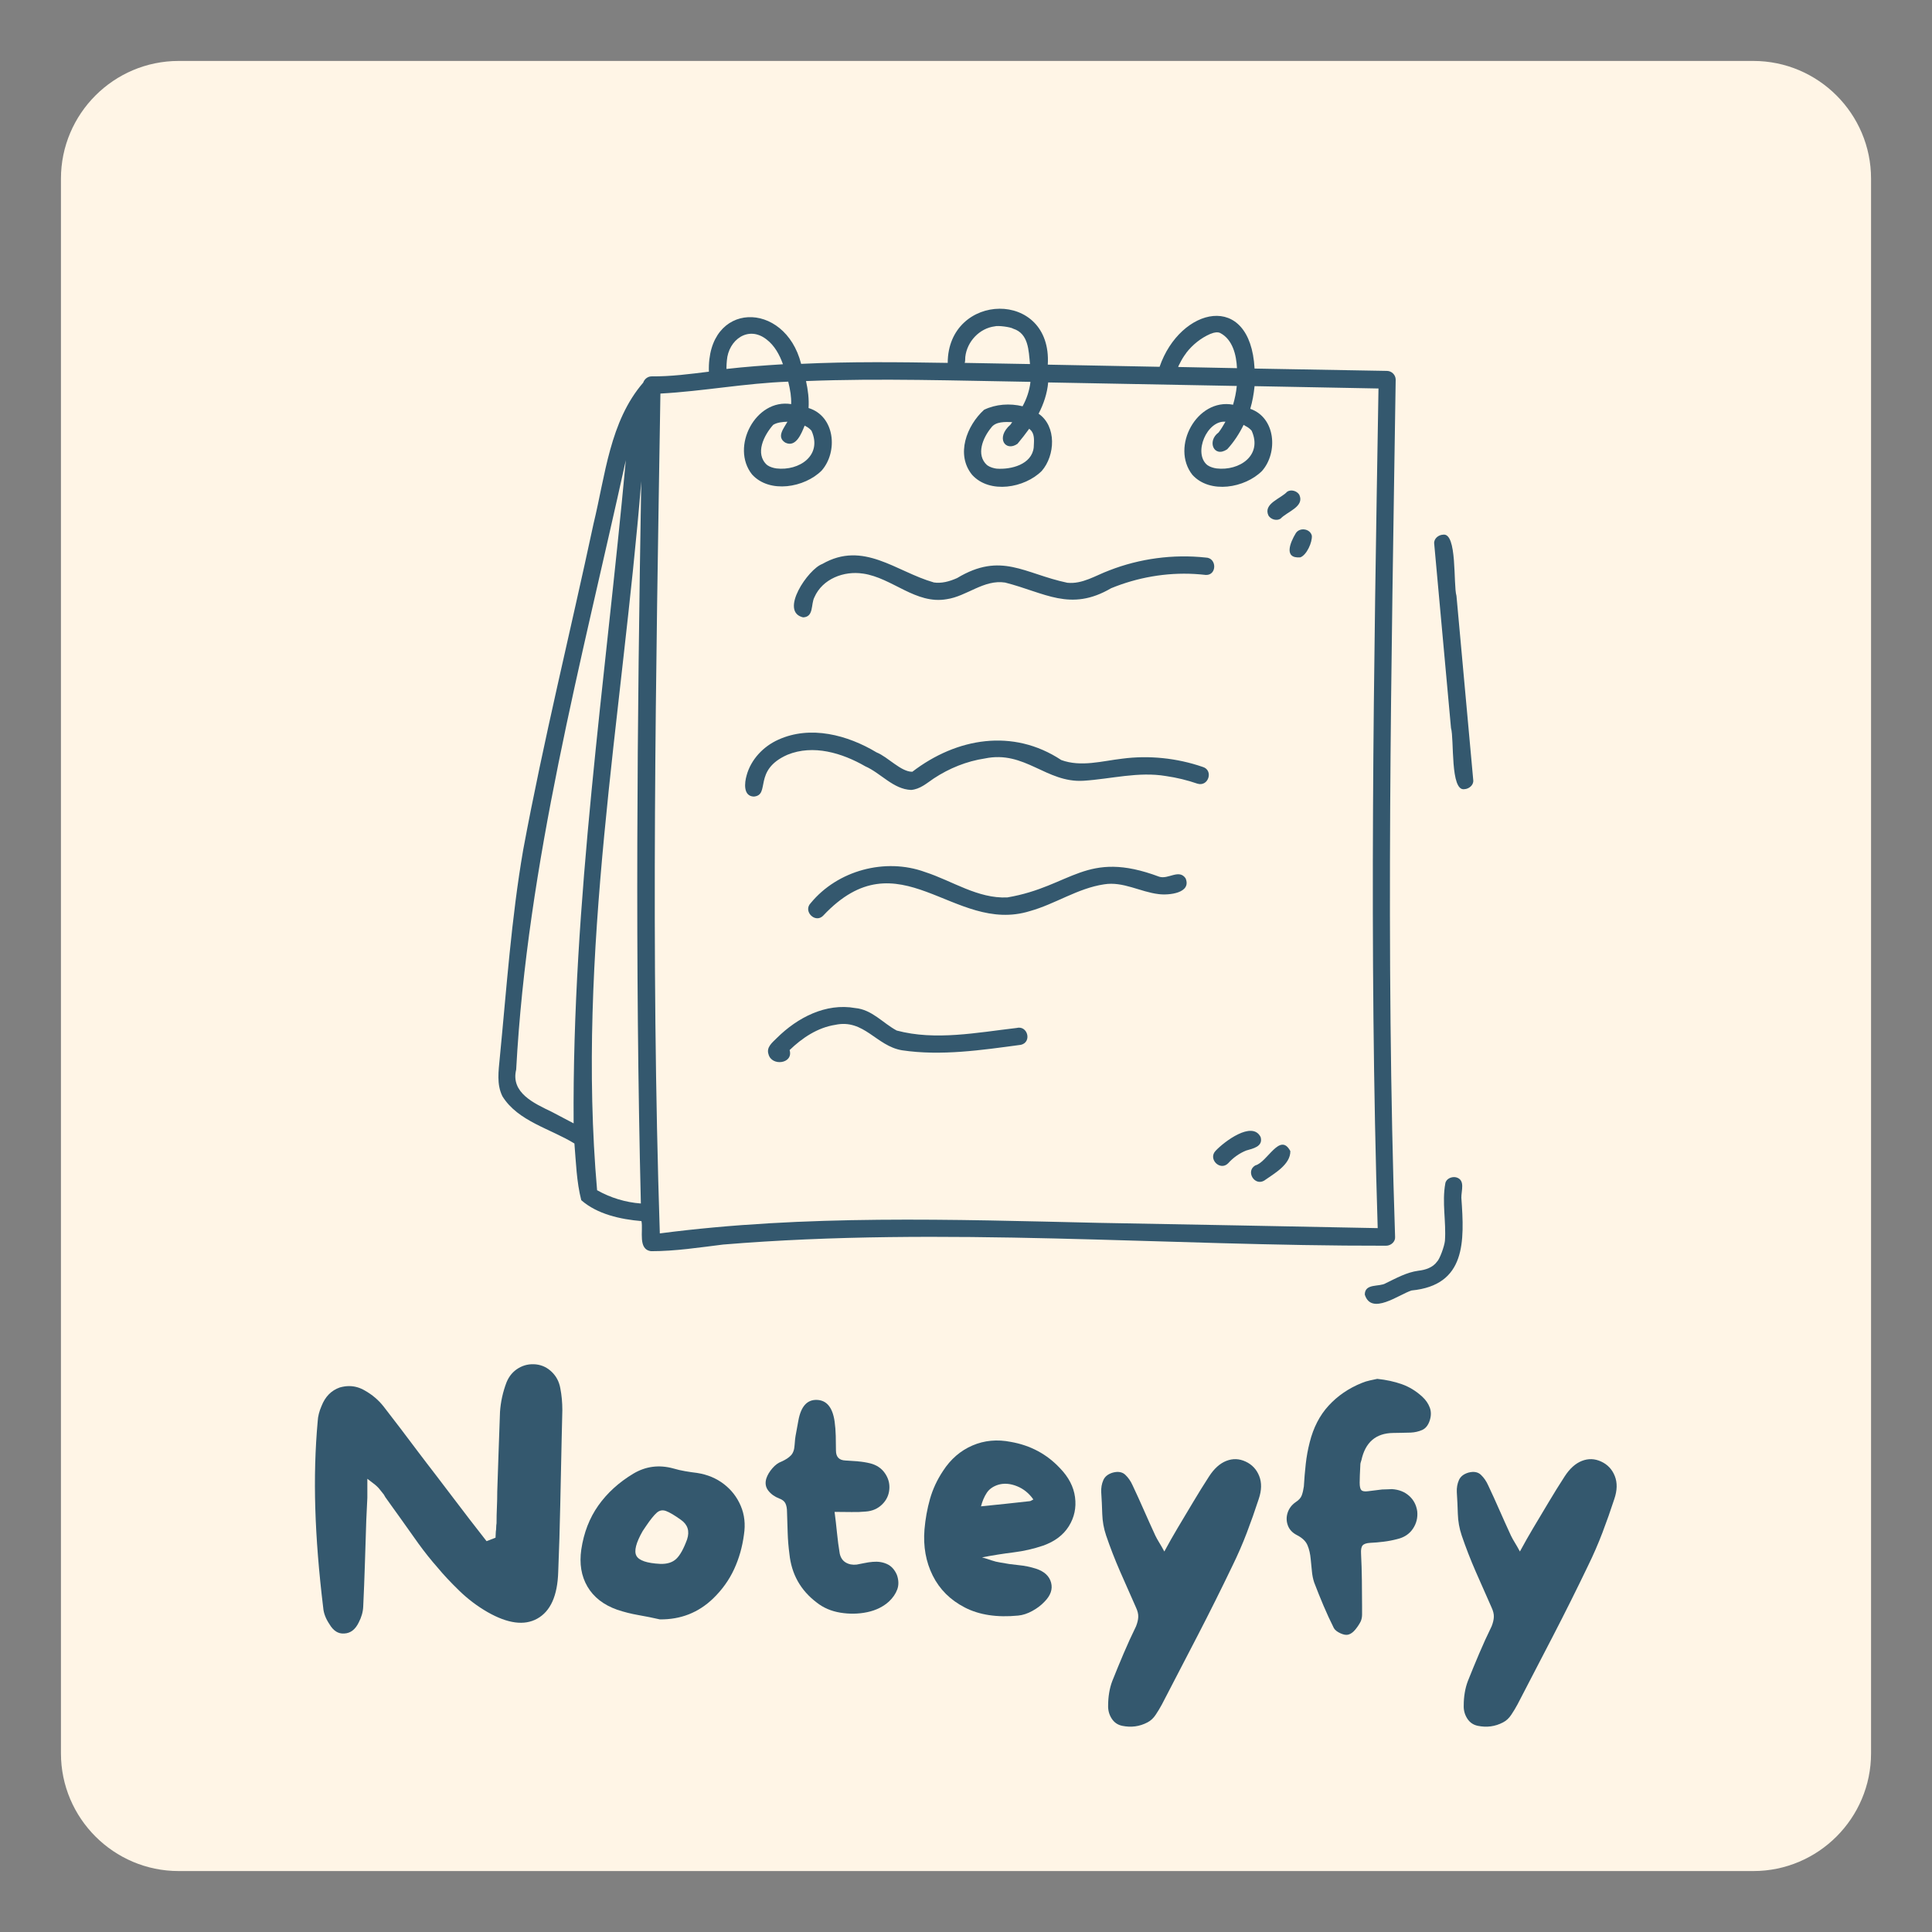 <svg xmlns="http://www.w3.org/2000/svg" xmlns:xlink="http://www.w3.org/1999/xlink" width="1024" zoomAndPan="magnify" viewBox="0 0 768 768" height="1024" preserveAspectRatio="xMidYMid meet" version="1.0"><rect x="0" y="0" width="768" height="768" fill="#808080" stroke="none"/><defs><g/><clipPath id="9065cdfb23"><path d="M 24.227 24.227 L 743.773 24.227 L 743.773 743.773 L 24.227 743.773 Z M 24.227 24.227 " clip-rule="nonzero"/></clipPath><clipPath id="fc8daa14cd"><path d="M 696.98 743.773 L 71.02 743.773 C 45.234 743.773 24.227 722.766 24.227 696.98 L 24.227 71.02 C 24.227 45.234 45.234 24.227 71.02 24.227 L 696.98 24.227 C 722.766 24.227 743.773 45.234 743.773 71.02 L 743.773 696.98 C 743.773 722.766 722.766 743.773 696.98 743.773 Z M 696.98 743.773 " clip-rule="nonzero"/></clipPath><clipPath id="08f2cb3277"><path d="M 0.227 0.227 L 719.773 0.227 L 719.773 719.773 L 0.227 719.773 Z M 0.227 0.227 " clip-rule="nonzero"/></clipPath><clipPath id="005845be4f"><path d="M 672.98 719.773 L 47.02 719.773 C 21.234 719.773 0.227 698.766 0.227 672.98 L 0.227 47.02 C 0.227 21.234 21.234 0.227 47.02 0.227 L 672.98 0.227 C 698.766 0.227 719.773 21.234 719.773 47.02 L 719.773 672.98 C 719.773 698.766 698.766 719.773 672.98 719.773 Z M 672.98 719.773 " clip-rule="nonzero"/></clipPath><clipPath id="2e311a2f69"><rect x="0" width="720" y="0" height="720"/></clipPath><clipPath id="ec827abbf9"><path d="M 198 122 L 585.664 122 L 585.664 519 L 198 519 Z M 198 122 " clip-rule="nonzero"/></clipPath><clipPath id="177b8d86bd"><rect x="0" width="533" y="0" height="163"/></clipPath></defs><g clip-path="url(#9065cdfb23)"><g clip-path="url(#fc8daa14cd)"><g transform="matrix(1, 0, 0, 1, 24, 24)"><g clip-path="url(#2e311a2f69)"><g clip-path="url(#08f2cb3277)"><g clip-path="url(#005845be4f)"><path fill="#fff5e6" d="M 0.227 0.227 L 719.773 0.227 L 719.773 719.773 L 0.227 719.773 Z M 0.227 0.227 " fill-opacity="1" fill-rule="nonzero"/></g></g></g></g></g></g><g clip-path="url(#ec827abbf9)"><path fill="#34586e" d="M 554.57 491.695 C 550.766 378.188 553.094 264.445 554.805 150.934 C 554.805 148.992 553.172 147.438 551.309 147.438 C 533.75 147.129 516.27 146.816 498.711 146.508 C 497 115.43 469.109 122.109 460.953 145.809 C 446.113 145.496 431.273 145.262 416.512 144.953 C 418.297 114.809 376.809 116.051 376.73 144.254 C 357.309 143.941 337.887 143.707 318.461 144.641 C 312.016 119.234 280.938 119.547 281.793 147.75 C 274.254 148.68 266.641 149.691 259.027 149.613 C 257.473 149.613 256.152 150.703 255.688 152.102 C 242.402 167.484 240.613 189.004 235.953 208.117 C 226.707 251.312 216.062 294.277 207.984 337.785 C 203.242 365.211 201.379 392.949 198.66 420.605 C 198.195 425.734 197.34 431.02 199.746 435.836 C 205.961 445.781 218.781 448.652 228.34 454.559 C 228.961 462.016 229.191 469.785 231.059 477.09 C 237.43 482.684 246.676 484.703 254.988 485.402 C 255.766 489.211 253.434 496.746 258.871 497.367 C 268.504 497.367 277.984 495.891 287.461 494.727 C 375.023 487.5 463.203 495.348 550.996 495.191 C 552.941 495.191 554.727 493.562 554.57 491.695 Z M 495.68 169.66 C 496.379 170.047 497.078 170.668 497.543 171.211 C 501.973 181 492.727 187.293 483.559 186.207 C 482.473 186.051 481.074 185.664 480.062 184.965 C 479.832 184.809 479.441 184.422 479.832 184.809 C 474.238 179.992 479.832 167.016 487.133 167.637 C 486.355 169.035 485.27 170.824 484.414 171.91 C 479.676 175.328 482.551 182.168 487.832 178.594 C 490.477 175.719 492.648 172.379 494.359 168.883 C 494.824 169.191 495.215 169.426 495.68 169.66 Z M 498.398 173.699 C 498.477 174.008 498.477 173.855 498.398 173.699 Z M 482.629 168.57 Z M 491.406 154.352 C 491.406 154.199 491.406 154.199 491.406 154.352 Z M 468.953 144.562 C 469.652 143.086 470.508 141.688 471.516 140.367 C 471.441 140.523 471.516 140.367 471.594 140.211 C 474.082 137.027 477.344 134.387 481.074 132.754 C 481.074 132.754 481.539 132.598 481.539 132.598 C 482.551 132.133 484.105 131.898 485.035 132.367 C 490.008 134.93 491.484 141.145 491.719 146.352 C 483.949 146.195 476.102 146.039 468.332 145.883 C 468.488 145.418 468.719 144.953 468.953 144.562 Z M 405.555 132.289 C 405.477 132.211 405.402 132.133 405.555 132.289 Z M 383.723 141.844 C 384.422 135.785 389.316 130.5 395.457 129.723 C 396.621 129.336 401.672 129.957 402.758 130.656 C 408.898 132.598 408.898 139.359 409.441 144.719 C 400.816 144.562 392.191 144.41 383.492 144.254 C 383.723 143.555 383.648 142.699 383.723 141.844 Z M 320.715 169.66 C 321.414 170.047 322.113 170.668 322.578 171.211 C 327.008 181 317.762 187.293 308.594 186.207 C 307.508 186.051 306.109 185.664 305.098 184.965 C 304.867 184.809 304.477 184.422 304.867 184.809 C 299.973 180.301 303.699 173 307.352 168.883 C 308.984 167.871 311.16 167.715 313.023 167.637 C 311.625 170.203 308.52 173.699 312.168 175.953 C 316.441 178.051 318.617 172.223 319.859 169.191 C 320.172 169.348 320.48 169.504 320.715 169.66 Z M 323.512 173.699 C 323.512 174.008 323.512 173.855 323.512 173.699 Z M 307.664 168.57 C 307.742 168.57 307.664 168.57 307.664 168.57 Z M 288.785 145.961 C 288.785 145.109 288.859 144.254 288.938 143.32 C 289.559 135.086 297.484 129.258 304.711 134.93 C 307.895 137.34 309.918 141.066 311.238 144.797 C 303.777 145.262 296.242 145.809 288.785 146.66 C 288.785 146.582 288.785 146.273 288.785 145.961 Z M 219.324 441.973 C 212.41 438.633 202.934 434.438 205.188 425.191 C 209.613 342.836 231.137 263.199 248.773 182.945 C 240.691 270.66 227.406 358.297 228.027 446.555 C 225.152 445.004 222.199 443.527 219.324 441.973 Z M 237.352 473.129 C 229.117 379.117 247.297 284.879 254.91 191.336 C 253.277 286.977 252.422 382.77 254.754 478.41 C 248.617 477.945 242.711 476.156 237.352 473.129 Z M 436.633 486.102 C 378.441 484.781 320.172 482.762 262.289 490.297 C 258.637 379.043 260.738 267.707 262.523 156.449 C 279.539 155.52 296.242 152.332 313.336 151.711 C 313.723 153.266 314.035 154.82 314.266 156.371 C 314.422 157.539 314.578 159.324 314.5 160.645 C 300.359 158.316 290.258 177.738 298.961 188.617 C 305.953 196.309 319.859 193.82 326.621 187.062 C 333.223 179.527 331.902 165.387 321.414 162.199 C 321.648 158.625 321.18 154.973 320.406 151.477 C 350.16 150.312 379.918 151.324 409.598 151.789 C 409.598 151.867 409.598 151.945 409.598 152.023 C 409.207 155.285 408.121 158.547 406.488 161.5 C 401.438 160.258 395.844 160.645 391.184 162.898 C 384.27 169.191 379.84 180.691 386.445 188.77 C 393.438 196.461 407.344 193.977 414.102 187.219 C 419.465 181.078 420.086 169.426 412.859 164.453 C 414.879 160.566 416.277 156.371 416.668 152.023 C 441.684 152.488 466.621 152.953 491.641 153.422 C 491.406 155.984 490.863 158.469 490.164 160.879 C 475.789 158.16 465.223 177.66 474.004 188.77 C 480.996 196.461 494.902 193.977 501.664 187.219 C 508.109 179.914 507.102 166.008 497 162.512 C 497.855 159.637 498.398 156.605 498.711 153.5 C 515.102 153.809 531.496 154.121 547.969 154.43 C 546.102 265.688 544.16 377.02 547.656 488.199 C 510.52 487.422 473.539 486.801 436.633 486.102 Z M 410.918 177.895 C 410.141 184.652 401.906 186.75 396.078 186.285 C 394.988 186.129 393.59 185.742 392.582 185.043 C 392.348 184.887 391.961 184.496 392.348 184.887 C 387.844 180.77 390.719 174.008 393.98 170.047 C 395.766 167.484 399.574 167.715 402.371 167.793 C 402.215 168.027 401.75 168.648 401.672 168.805 C 395.613 174.086 399.73 179.758 404.469 176.418 C 406.102 174.477 407.652 172.457 409.129 170.434 C 409.441 170.668 409.828 171.133 410.062 171.367 C 411.383 173.156 410.996 175.641 410.918 177.895 Z M 395.145 168.57 C 395.223 168.57 395.145 168.57 395.145 168.57 Z M 410.996 173.699 C 410.996 174.008 410.996 173.855 410.996 173.699 Z M 471.594 140.211 C 471.516 140.289 471.516 140.289 471.516 140.367 C 471.516 140.289 471.594 140.289 471.594 140.211 Z M 479.285 221.637 C 466.391 220.238 453.027 222.023 440.906 226.762 C 435.469 228.781 430.262 232.277 424.281 231.656 C 407.188 228.082 398.02 219.227 380.461 229.793 C 377.508 231.113 374.246 232.047 370.984 231.504 C 371.059 231.504 371.059 231.504 371.137 231.504 C 356.145 227.23 343.246 214.797 326.852 224.199 C 321.258 226.219 309.684 243.156 319.238 245.41 C 323.59 245.254 322.27 240.203 323.746 237.406 C 326.93 230.105 335.477 226.84 343.012 228.008 C 342.781 228.008 343.012 228.008 343.168 228.008 C 343.168 228.008 343.168 228.008 343.09 228.008 C 354.746 229.715 363.992 240.359 376.344 238.184 C 384.348 237.02 391.105 230.258 399.574 231.578 C 415.422 235.621 425.445 243.312 441.684 233.832 C 452.094 229.559 463.516 227.539 474.781 228.16 C 476.336 228.238 477.887 228.395 479.363 228.551 C 483.793 228.707 483.793 221.711 479.285 221.637 Z M 427.699 231.578 C 427.156 231.734 427.543 231.578 427.699 231.578 Z M 343.012 228.082 C 343.012 228.082 342.938 228.082 342.938 228.082 C 342.938 228.082 343.012 228.082 343.012 228.082 Z M 371.059 231.504 C 371.371 231.578 371.215 231.578 371.059 231.504 Z M 478.043 304.844 C 467.867 301.348 456.832 300.184 446.113 301.582 C 438.109 302.512 429.719 305 421.871 302.125 C 402.68 289.461 380.305 293.27 362.668 306.785 C 358.164 306.863 352.957 300.883 348.453 299.094 C 336.953 292.18 322.191 288.219 309.371 294.047 C 303.469 296.688 298.496 301.891 296.785 308.262 C 295.93 311.215 295.387 316.5 299.66 316.652 C 306.418 316.031 299.117 306.164 313.023 300.027 C 323.277 295.832 334.777 299.328 343.945 304.609 C 350.16 307.332 355.133 313.777 362.203 314.012 C 365.777 313.703 368.34 311.371 371.215 309.43 C 377.355 305.387 384.27 302.59 391.492 301.504 C 407.422 298.164 415.891 311.293 430.73 310.359 C 441.684 309.66 452.484 306.633 463.516 308.496 C 467.789 309.117 471.984 310.129 476.023 311.527 C 480.453 312.848 482.473 306.086 478.043 304.844 Z M 318.93 298.473 Z M 360.805 306.785 C 360.34 306.633 360.648 306.707 360.805 306.785 Z M 361.738 307.02 C 361.816 307.098 361.895 307.098 361.738 307.02 Z M 445.879 308.652 C 445.801 308.652 445.879 308.652 445.879 308.652 Z M 471.285 349.129 C 473.77 355.035 464.602 355.965 460.562 355.422 C 453.258 354.566 446.422 350.293 438.887 351.539 C 428.398 353.09 419.465 359.387 409.363 362.184 C 378.984 371.582 357.543 331.727 327.242 363.969 C 324.133 367.23 319.082 362.258 322.27 358.996 C 332.992 345.945 351.949 340.895 367.719 346.645 C 378.52 350.141 388.695 357.289 400.43 356.742 C 426.066 352.391 431.582 337.555 460.797 348.508 C 464.449 349.672 468.645 345.324 471.285 349.129 Z M 404.078 408.641 C 388.543 410.43 371.836 413.77 356.453 409.652 C 350.938 406.699 346.664 401.34 339.984 400.719 C 328.25 398.621 316.984 404.523 308.828 412.605 C 307.043 414.391 304.555 416.258 305.488 419.055 C 306.73 424.027 315.512 422.859 313.879 417.422 C 318.852 412.605 324.988 408.488 331.98 407.398 C 343.48 404.914 348.297 415.789 358.551 417.5 C 374.168 419.828 390.25 417.422 405.867 415.324 C 410.297 414.234 408.508 407.477 404.078 408.641 Z M 308.672 415.867 C 308.52 415.945 308.363 416.102 308.207 416.18 C 308.363 416.023 308.52 415.945 308.672 415.867 Z M 495.371 457.355 C 492.648 458.445 490.164 460.23 488.223 462.406 C 485.035 465.668 480.062 460.695 483.25 457.434 C 486.512 453.938 497.777 445.312 501.117 451.996 C 502.207 455.801 498.012 456.578 495.371 457.355 Z M 512.93 457.59 C 513.004 462.949 506.48 466.523 502.516 469.32 C 498.633 471.574 495.059 465.512 499.02 463.262 C 503.762 462.094 508.809 449.82 512.93 457.59 Z M 504.227 204.93 C 502.051 200.191 509.121 198.25 511.684 195.453 C 513.238 194.441 515.57 195.141 516.5 196.695 C 518.676 201.434 511.605 203.379 509.043 206.176 C 507.488 207.184 505.16 206.484 504.227 204.93 Z M 521.473 212.934 C 521.707 215.496 519.453 220.625 516.891 221.559 C 510.133 222.102 512.93 215.574 515.027 212.078 C 516.5 209.516 520.773 210.059 521.473 212.934 Z M 582.152 313.703 C 576.402 314.711 578.113 293.812 576.793 289.383 C 574.539 264.91 572.363 240.516 570.109 216.043 C 569.953 214.098 571.82 212.621 573.605 212.547 C 579.355 211.535 577.645 232.434 578.969 236.863 C 581.219 261.336 583.395 285.73 585.648 310.207 C 585.805 312.148 583.863 313.625 582.152 313.703 Z M 580.91 476.156 C 580.832 473.359 582.617 469.008 578.812 468 C 577.102 467.609 574.848 468.543 574.539 470.406 C 573.141 478.023 574.926 485.559 574.383 493.25 C 574.148 495.504 572.285 500.555 571.277 501.484 C 569.566 503.895 566.613 504.824 563.816 505.137 C 559.156 505.758 555.039 508.09 550.844 510.109 C 548.355 511.664 542.527 510.031 542.527 514.617 C 545.094 523.008 556.047 514.617 561.098 512.984 C 582.852 510.887 582.152 493.406 580.91 476.156 Z M 560.32 513.219 C 560.785 513.062 560.477 513.141 560.32 513.219 Z M 560.32 513.219 " fill-opacity="1" fill-rule="nonzero"/></g><g transform="matrix(1, 0, 0, 1, 117, 528)"><g clip-path="url(#177b8d86bd)"><g fill="#34586e" fill-opacity="1"><g transform="translate(3.134, 121.888)"><g><path d="M 102.594 -98.062 C 103.133 -95.32 103.406 -92.398 103.406 -89.297 L 103.141 -78.078 C 102.953 -69.398 102.766 -60.609 102.578 -51.703 C 102.398 -42.797 102.129 -33.914 101.766 -25.062 C 101.492 -15.57 98.707 -9.363 93.406 -6.438 C 88.301 -3.602 81.727 -4.473 73.688 -9.047 C 69.582 -11.41 65.816 -14.258 62.391 -17.594 C 58.961 -20.926 56.156 -23.922 53.969 -26.578 C 51.227 -29.68 48.625 -32.941 46.156 -36.359 C 43.688 -39.785 41.27 -43.188 38.906 -46.562 C 37.895 -47.938 36.91 -49.305 35.953 -50.672 C 34.992 -52.047 34.016 -53.414 33.016 -54.781 L 32.469 -55.75 C 31.914 -56.477 31.316 -57.227 30.672 -58 C 30.035 -58.781 29.219 -59.535 28.219 -60.266 L 25.891 -62.047 L 25.891 -57.656 C 25.891 -57.113 25.891 -56.586 25.891 -56.078 C 25.891 -55.578 25.891 -55.055 25.891 -54.516 L 25.469 -45.609 C 25.289 -39.953 25.109 -34.223 24.922 -28.422 C 24.742 -22.617 24.52 -16.891 24.25 -11.234 C 24.156 -9.129 23.562 -7.031 22.469 -4.938 C 21.094 -2.102 19.172 -0.641 16.703 -0.547 C 14.336 -0.367 12.379 -1.602 10.828 -4.25 C 9.359 -6.438 8.535 -8.582 8.359 -10.688 C 6.617 -25.02 5.566 -38.211 5.203 -50.266 C 4.836 -62.316 5.156 -73.867 6.156 -84.922 C 6.25 -86.836 6.754 -88.848 7.672 -90.953 C 9.129 -94.691 11.547 -97.156 14.922 -98.344 C 16.203 -98.707 17.438 -98.891 18.625 -98.891 C 20.82 -98.891 22.922 -98.297 24.922 -97.109 C 27.848 -95.461 30.316 -93.363 32.328 -90.812 C 34.609 -87.883 36.891 -84.914 39.172 -81.906 C 41.453 -78.895 43.691 -75.926 45.891 -73 C 47.16 -71.352 48.41 -69.707 49.641 -68.062 C 50.879 -66.426 52.141 -64.785 53.422 -63.141 C 55.609 -60.223 57.797 -57.348 59.984 -54.516 C 62.18 -51.68 64.375 -48.805 66.562 -45.891 L 73.281 -37.25 L 76.844 -38.625 L 76.969 -41.094 C 77.062 -41.633 77.109 -42.18 77.109 -42.734 C 77.109 -43.285 77.156 -43.832 77.25 -44.375 C 77.25 -46.477 77.297 -48.578 77.391 -50.672 C 77.484 -52.773 77.531 -54.879 77.531 -56.984 C 77.707 -62.18 77.883 -67.426 78.062 -72.719 C 78.25 -78.02 78.438 -83.32 78.625 -88.625 C 78.895 -92.633 79.758 -96.555 81.219 -100.391 C 82.227 -102.859 83.805 -104.734 85.953 -106.016 C 88.098 -107.297 90.445 -107.797 93 -107.516 C 95.375 -107.242 97.453 -106.238 99.234 -104.5 C 101.016 -102.77 102.133 -100.625 102.594 -98.062 Z M 102.594 -98.062 "/></g></g></g><g fill="#34586e" fill-opacity="1"><g transform="translate(111.749, 121.888)"><g><path d="M 48.344 -64.375 C 52.457 -63.738 56.02 -62.254 59.031 -59.922 C 62.039 -57.598 64.273 -54.695 65.734 -51.219 C 67.203 -47.75 67.617 -43.961 66.984 -39.859 C 66.336 -34.93 65.031 -30.344 63.062 -26.094 C 61.102 -21.844 58.344 -17.984 54.781 -14.516 C 48.938 -8.859 41.863 -6.07 33.562 -6.156 C 30.727 -6.801 27.875 -7.375 25 -7.875 C 22.125 -8.375 19.316 -9.082 16.578 -10 C 11.18 -11.914 7.25 -14.973 4.781 -19.172 C 2.32 -23.367 1.504 -28.301 2.328 -33.969 C 3.328 -40.633 5.582 -46.453 9.094 -51.422 C 12.613 -56.398 17.254 -60.625 23.016 -64.094 C 27.941 -67.02 33.238 -67.707 38.906 -66.156 C 40.457 -65.695 42.031 -65.332 43.625 -65.062 C 45.219 -64.789 46.789 -64.562 48.344 -64.375 Z M 44.375 -37.938 C 45.469 -41.227 44.645 -43.832 41.906 -45.75 C 39.352 -47.57 37.391 -48.734 36.016 -49.234 C 34.648 -49.742 33.422 -49.52 32.328 -48.562 C 31.234 -47.602 29.816 -45.844 28.078 -43.281 C 27.523 -42.457 27.066 -41.773 26.703 -41.234 C 24.055 -36.578 23.234 -33.312 24.234 -31.438 C 25.242 -29.562 28.395 -28.488 33.688 -28.219 C 36.426 -28.125 38.551 -28.785 40.062 -30.203 C 41.57 -31.617 43.008 -34.195 44.375 -37.938 Z M 44.375 -37.938 "/></g></g></g><g fill="#34586e" fill-opacity="1"><g transform="translate(182.288, 121.888)"><g><path d="M 57.25 -23.828 C 57.977 -21.734 58.023 -19.816 57.391 -18.078 C 56.754 -16.348 55.66 -14.75 54.109 -13.281 C 51.816 -11.188 48.938 -9.77 45.469 -9.031 C 42 -8.301 38.438 -8.234 34.781 -8.828 C 31.133 -9.422 27.988 -10.77 25.344 -12.875 C 18.945 -17.719 15.336 -24.156 14.516 -32.188 C 14.148 -34.926 13.922 -37.707 13.828 -40.531 C 13.742 -43.363 13.656 -46.148 13.562 -48.891 C 13.562 -50.266 13.352 -51.383 12.938 -52.25 C 12.531 -53.125 11.688 -53.785 10.406 -54.234 C 8.582 -54.961 7.145 -56.008 6.094 -57.375 C 5.039 -58.75 4.789 -60.352 5.344 -62.188 C 5.801 -63.551 6.598 -64.895 7.734 -66.219 C 8.879 -67.539 10.094 -68.43 11.375 -68.891 C 13.008 -69.617 14.258 -70.441 15.125 -71.359 C 16 -72.273 16.484 -73.645 16.578 -75.469 C 16.66 -77.113 16.863 -78.734 17.188 -80.328 C 17.508 -81.93 17.805 -83.551 18.078 -85.188 C 19.086 -90.758 21.508 -93.5 25.344 -93.406 C 29.27 -93.32 31.645 -90.492 32.469 -84.922 C 32.738 -83.004 32.895 -81.062 32.938 -79.094 C 32.988 -77.133 33.016 -75.195 33.016 -73.281 C 33.016 -70.719 34.289 -69.395 36.844 -69.312 C 38.488 -69.219 40.129 -69.102 41.766 -68.969 C 43.41 -68.832 45.008 -68.578 46.562 -68.203 C 49.125 -67.566 51.086 -66.266 52.453 -64.297 C 53.828 -62.336 54.422 -60.219 54.234 -57.938 C 54.055 -55.562 53.098 -53.531 51.359 -51.844 C 49.629 -50.156 47.484 -49.219 44.922 -49.031 C 43.098 -48.852 41.203 -48.785 39.234 -48.828 C 37.273 -48.867 35.02 -48.891 32.469 -48.891 C 32.832 -46.148 33.148 -43.391 33.422 -40.609 C 33.691 -37.828 34.055 -35.066 34.516 -32.328 C 34.879 -30.68 35.676 -29.492 36.906 -28.766 C 38.145 -28.035 39.586 -27.758 41.234 -27.938 C 42.328 -28.125 43.395 -28.332 44.438 -28.562 C 45.488 -28.789 46.566 -28.945 47.672 -29.031 C 49.766 -29.219 51.656 -28.922 53.344 -28.141 C 55.039 -27.367 56.344 -25.93 57.25 -23.828 Z M 57.25 -23.828 "/></g></g></g><g fill="#34586e" fill-opacity="1"><g transform="translate(245.293, 121.888)"><g><path d="M 59.031 -66.297 C 62.5 -62.734 64.504 -58.875 65.047 -54.719 C 65.598 -50.562 64.781 -46.723 62.594 -43.203 C 60.406 -39.691 56.984 -37.113 52.328 -35.469 C 48.578 -34.195 44.672 -33.305 40.609 -32.797 C 36.547 -32.297 32.367 -31.633 28.078 -30.812 C 29.359 -30.445 30.594 -30.055 31.781 -29.641 C 32.969 -29.234 34.156 -28.941 35.344 -28.766 C 37.719 -28.305 40.113 -27.961 42.531 -27.734 C 44.945 -27.504 47.297 -27.023 49.578 -26.297 C 52.867 -25.203 54.852 -23.352 55.531 -20.75 C 56.219 -18.145 55.332 -15.613 52.875 -13.156 C 51.594 -11.781 49.992 -10.566 48.078 -9.516 C 46.16 -8.461 44.285 -7.848 42.453 -7.672 C 34.055 -6.848 26.977 -7.922 21.219 -10.891 C 15.469 -13.859 11.223 -18.082 8.484 -23.562 C 5.754 -29.039 4.66 -35.156 5.203 -41.906 C 5.566 -46.113 6.297 -50.156 7.391 -54.031 C 8.492 -57.914 10.227 -61.641 12.594 -65.203 C 15.613 -69.859 19.492 -73.211 24.234 -75.266 C 28.984 -77.316 34.098 -77.797 39.578 -76.703 C 47.336 -75.328 53.82 -71.859 59.031 -66.297 Z M 46.984 -53.141 C 47.16 -53.141 47.363 -53.207 47.594 -53.344 C 47.82 -53.488 48.117 -53.648 48.484 -53.828 C 46.754 -56.297 44.586 -58.051 41.984 -59.094 C 39.379 -60.145 36.938 -60.352 34.656 -59.719 C 32.551 -59.082 30.992 -58.008 29.984 -56.5 C 28.984 -54.988 28.211 -53.188 27.672 -51.094 C 31.047 -51.457 34.332 -51.797 37.531 -52.109 C 40.727 -52.43 43.879 -52.773 46.984 -53.141 Z M 46.984 -53.141 "/></g></g></g><g fill="#34586e" fill-opacity="1"><g transform="translate(315.694, 121.888)"><g><path d="M 62.453 -68.891 C 65.016 -67.703 66.816 -65.785 67.859 -63.141 C 68.91 -60.492 68.844 -57.438 67.656 -53.969 C 66.195 -49.488 64.625 -45.035 62.938 -40.609 C 61.25 -36.18 59.352 -31.82 57.25 -27.531 C 52.781 -18.219 48.172 -8.973 43.422 0.203 C 38.672 9.379 33.922 18.535 29.172 27.672 C 28.441 29.035 27.617 30.398 26.703 31.766 C 25.797 33.141 24.703 34.148 23.422 34.797 C 20.316 36.43 16.984 36.883 13.422 36.156 C 11.598 35.789 10.18 34.805 9.172 33.203 C 8.172 31.609 7.719 29.852 7.812 27.938 C 7.812 26.289 7.945 24.645 8.219 23 C 8.488 21.363 8.898 19.816 9.453 18.359 C 10.91 14.703 12.414 11.047 13.969 7.391 C 15.52 3.742 17.164 0.141 18.906 -3.422 C 19.445 -4.797 19.738 -6.031 19.781 -7.125 C 19.832 -8.219 19.539 -9.453 18.906 -10.828 C 16.801 -15.566 14.695 -20.332 12.594 -25.125 C 10.5 -29.926 8.629 -34.742 6.984 -39.578 C 6.066 -42.316 5.562 -45.145 5.469 -48.062 C 5.383 -50.988 5.25 -53.867 5.062 -56.703 C 4.977 -58.441 5.254 -60.039 5.891 -61.5 C 6.523 -62.957 7.801 -63.961 9.719 -64.516 C 11.82 -65.055 13.469 -64.754 14.656 -63.609 C 15.844 -62.473 16.801 -61.082 17.531 -59.438 C 19.082 -56.156 20.586 -52.848 22.047 -49.516 C 23.516 -46.18 25.023 -42.828 26.578 -39.453 C 27.023 -38.535 27.547 -37.598 28.141 -36.641 C 28.734 -35.68 29.398 -34.516 30.141 -33.141 C 31.141 -34.973 32.051 -36.617 32.875 -38.078 C 33.695 -39.535 34.52 -40.953 35.344 -42.328 C 37.438 -45.797 39.508 -49.266 41.562 -52.734 C 43.625 -56.203 45.75 -59.625 47.938 -63 C 49.945 -66.102 52.227 -68.156 54.781 -69.156 C 57.344 -70.164 59.898 -70.078 62.453 -68.891 Z M 62.453 -68.891 "/></g></g></g><g fill="#34586e" fill-opacity="1"><g transform="translate(389.383, 121.888)"><g><path d="M 34.922 -100.125 C 36.023 -100.582 37.125 -100.926 38.219 -101.156 C 39.312 -101.383 40.27 -101.586 41.094 -101.766 C 44.656 -101.398 47.914 -100.691 50.875 -99.641 C 53.844 -98.586 56.562 -96.922 59.031 -94.641 C 60.406 -93.367 61.391 -91.93 61.984 -90.328 C 62.578 -88.734 62.551 -86.977 61.906 -85.062 C 61.27 -83.227 60.266 -82.016 58.891 -81.422 C 57.523 -80.828 56.02 -80.488 54.375 -80.406 C 53.281 -80.406 52.141 -80.379 50.953 -80.328 C 49.766 -80.285 48.578 -80.266 47.391 -80.266 C 40.547 -80.172 36.348 -76.562 34.797 -69.438 C 34.703 -69.164 34.609 -68.867 34.516 -68.547 C 34.422 -68.234 34.375 -67.938 34.375 -67.656 C 34.195 -64.375 34.109 -61.977 34.109 -60.469 C 34.109 -58.969 34.332 -57.988 34.781 -57.531 C 35.238 -57.07 36.129 -56.93 37.453 -57.109 C 38.785 -57.297 40.641 -57.523 43.016 -57.797 C 43.648 -57.797 44.305 -57.816 44.984 -57.859 C 45.672 -57.91 46.336 -57.938 46.984 -57.938 C 49.723 -57.75 51.984 -56.859 53.766 -55.266 C 55.547 -53.672 56.617 -51.641 56.984 -49.172 C 57.254 -46.617 56.68 -44.289 55.266 -42.188 C 53.848 -40.082 51.77 -38.711 49.031 -38.078 C 47.301 -37.617 45.52 -37.273 43.688 -37.047 C 41.863 -36.816 40.039 -36.66 38.219 -36.578 C 36.75 -36.484 35.766 -36.141 35.266 -35.547 C 34.766 -34.953 34.562 -33.879 34.656 -32.328 C 34.832 -28.766 34.941 -25.25 34.984 -21.781 C 35.035 -18.312 35.062 -14.797 35.062 -11.234 C 35.062 -10.223 35.062 -9.191 35.062 -8.141 C 35.062 -7.098 34.879 -6.164 34.516 -5.344 C 33.961 -4.25 33.254 -3.176 32.391 -2.125 C 31.523 -1.07 30.633 -0.41 29.719 -0.141 C 28.895 0.141 27.82 -0.016 26.5 -0.609 C 25.176 -1.203 24.285 -1.91 23.828 -2.734 C 22.367 -5.66 21 -8.629 19.719 -11.641 C 18.445 -14.648 17.219 -17.707 16.031 -20.812 C 15.57 -22.188 15.27 -23.672 15.125 -25.266 C 14.988 -26.867 14.832 -28.445 14.656 -30 C 14.469 -32.188 14.031 -34.078 13.344 -35.672 C 12.664 -37.273 11.234 -38.625 9.047 -39.719 C 7.305 -40.633 6.141 -41.91 5.547 -43.547 C 4.953 -45.191 4.926 -46.859 5.469 -48.547 C 6.02 -50.242 7.07 -51.641 8.625 -52.734 C 9.906 -53.555 10.727 -54.469 11.094 -55.469 C 11.457 -56.477 11.734 -57.664 11.922 -59.031 C 12.098 -62.039 12.348 -65.004 12.672 -67.922 C 12.992 -70.848 13.52 -73.727 14.25 -76.562 C 15.707 -82.406 18.219 -87.266 21.781 -91.141 C 25.344 -95.023 29.723 -98.02 34.922 -100.125 Z M 34.922 -100.125 "/></g></g></g><g fill="#34586e" fill-opacity="1"><g transform="translate(457.045, 121.888)"><g><path d="M 62.453 -68.891 C 65.016 -67.703 66.816 -65.785 67.859 -63.141 C 68.91 -60.492 68.844 -57.438 67.656 -53.969 C 66.195 -49.488 64.625 -45.035 62.938 -40.609 C 61.25 -36.18 59.352 -31.82 57.25 -27.531 C 52.781 -18.219 48.172 -8.973 43.422 0.203 C 38.672 9.379 33.922 18.535 29.172 27.672 C 28.441 29.035 27.617 30.398 26.703 31.766 C 25.797 33.141 24.703 34.148 23.422 34.797 C 20.316 36.43 16.984 36.883 13.422 36.156 C 11.598 35.789 10.18 34.805 9.172 33.203 C 8.172 31.609 7.719 29.852 7.812 27.938 C 7.812 26.289 7.945 24.645 8.219 23 C 8.488 21.363 8.898 19.816 9.453 18.359 C 10.91 14.703 12.414 11.047 13.969 7.391 C 15.52 3.742 17.164 0.141 18.906 -3.422 C 19.445 -4.797 19.738 -6.031 19.781 -7.125 C 19.832 -8.219 19.539 -9.453 18.906 -10.828 C 16.801 -15.566 14.695 -20.332 12.594 -25.125 C 10.5 -29.926 8.629 -34.742 6.984 -39.578 C 6.066 -42.316 5.562 -45.145 5.469 -48.062 C 5.383 -50.988 5.25 -53.867 5.062 -56.703 C 4.977 -58.441 5.254 -60.039 5.891 -61.5 C 6.523 -62.957 7.801 -63.961 9.719 -64.516 C 11.82 -65.055 13.469 -64.754 14.656 -63.609 C 15.844 -62.473 16.801 -61.082 17.531 -59.438 C 19.082 -56.156 20.586 -52.848 22.047 -49.516 C 23.516 -46.18 25.023 -42.828 26.578 -39.453 C 27.023 -38.535 27.547 -37.598 28.141 -36.641 C 28.734 -35.68 29.398 -34.516 30.141 -33.141 C 31.141 -34.973 32.051 -36.617 32.875 -38.078 C 33.695 -39.535 34.52 -40.953 35.344 -42.328 C 37.438 -45.797 39.508 -49.266 41.562 -52.734 C 43.625 -56.203 45.75 -59.625 47.938 -63 C 49.945 -66.102 52.227 -68.156 54.781 -69.156 C 57.344 -70.164 59.898 -70.078 62.453 -68.891 Z M 62.453 -68.891 "/></g></g></g></g></g></svg>
